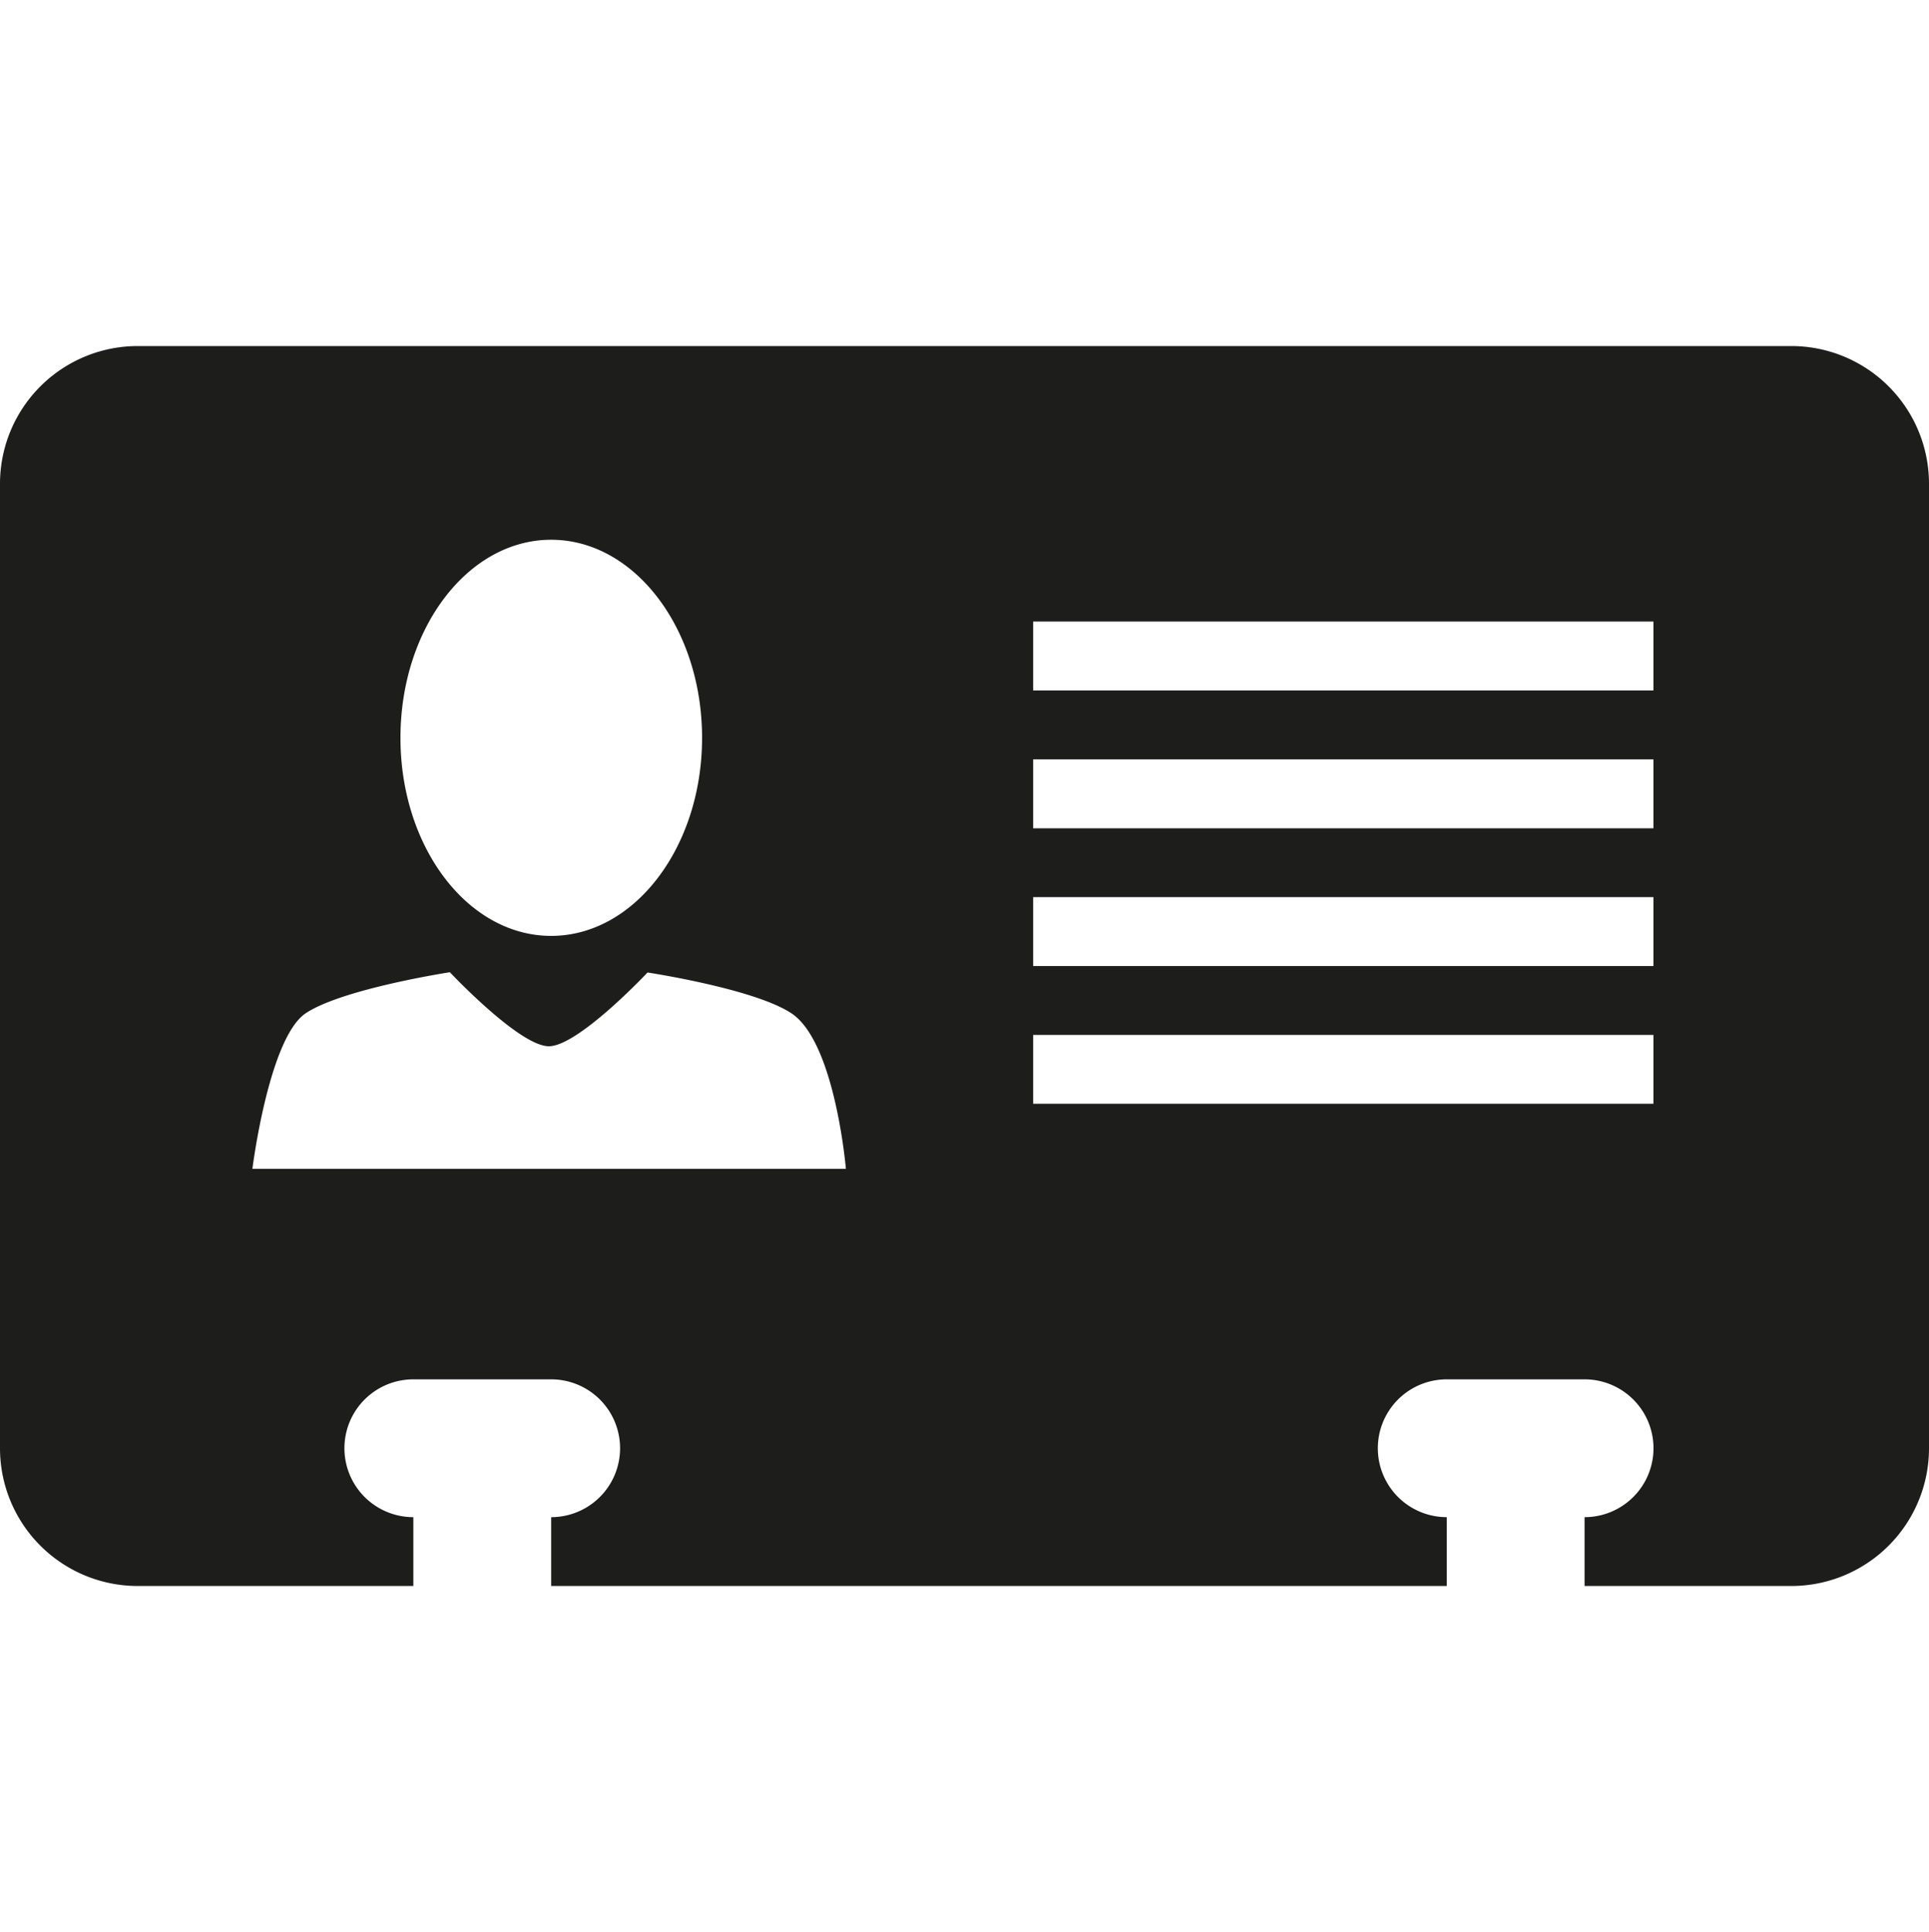 <svg id="Layer_1" data-name="Layer 1" xmlns="http://www.w3.org/2000/svg" viewBox="0 0 283 283.46"><defs><style>.cls-1{fill:#1d1d1b;fill-rule:evenodd;}</style></defs><title>2nd_Area_Icons</title><path class="cls-1" d="M262.79,232.69H232.47v-10.1a10.11,10.11,0,0,0,0-20.22H212.25a10.11,10.11,0,0,0,0,20.22v10.1H80.86v-10.1a10.11,10.11,0,1,0,0-20.22H60.64a10.11,10.11,0,0,0,0,20.22v10.1H20.21A20.21,20.21,0,0,1,0,212.48V71A20.21,20.21,0,0,1,20.21,50.77H262.79A20.21,20.21,0,0,1,283,71v141.5A20.21,20.21,0,0,1,262.79,232.69ZM80.86,79.19c-12.21,0-22.11,13-22.11,29.06s9.9,29.06,22.11,29.06S103,124.3,103,108.25,93.07,79.19,80.86,79.19Zm35.27,69.49c-5.44-3.63-21.13-6-21.13-6S84.84,153.5,80.52,153.5,66,142.64,66,142.64s-15.68,2.41-21.12,6-7.85,22.84-7.85,22.84h87.07S122.53,152.94,116.13,148.68ZM242.57,91.19h-91V101.3h91Zm0,20.22h-91v10.11h91Zm0,20.21h-91v10.11h91Zm0,20.22h-91v10.1h91Z"/></svg>